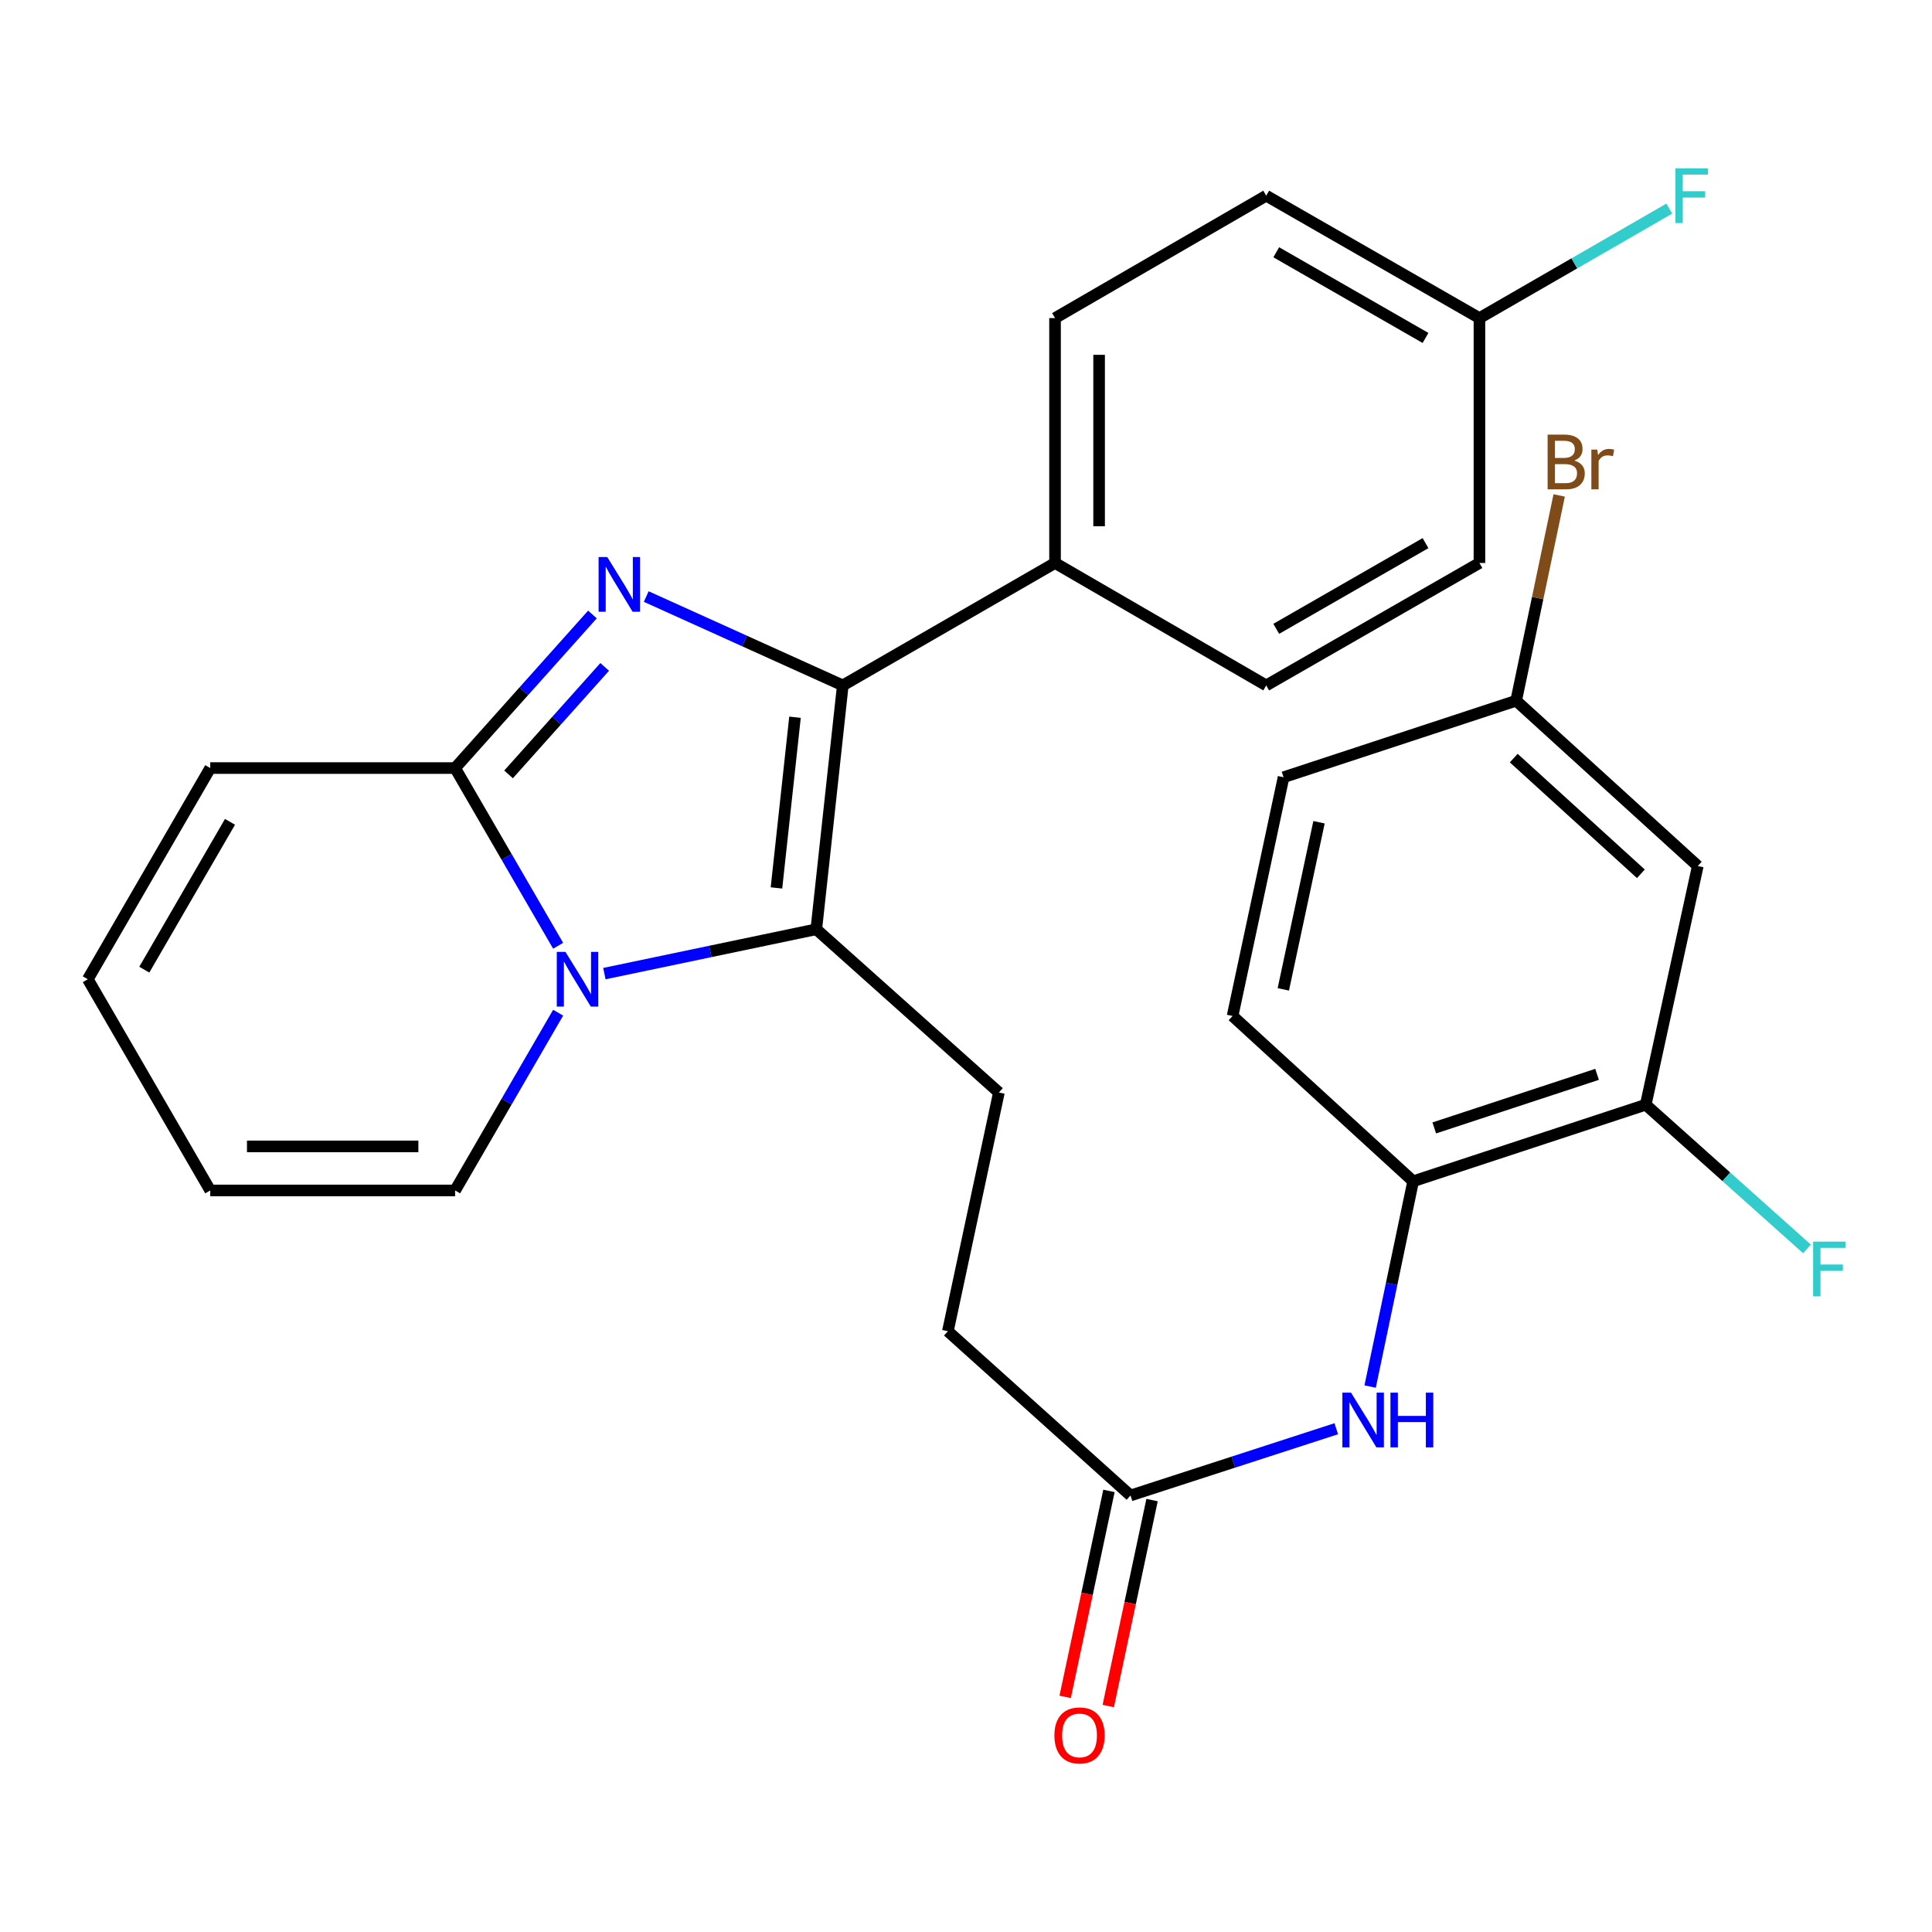 <?xml version='1.0' encoding='iso-8859-1'?>
<svg version='1.1' baseProfile='full'
              xmlns='http://www.w3.org/2000/svg'
                      xmlns:rdkit='http://www.rdkit.org/xml'
                      xmlns:xlink='http://www.w3.org/1999/xlink'
                  xml:space='preserve'
width='1000px' height='1000px' viewBox='0 0 1000 1000'>
<!-- END OF HEADER -->
<rect style='opacity:1.0;fill:#FFFFFF;stroke:none' width='1000' height='1000' x='0' y='0'> </rect>
<path class='bond-1' d='M 334.487,308.775 L 385.356,331.771' style='fill:none;fill-rule:evenodd;stroke:#0000FF;stroke-width:6px;stroke-linecap:butt;stroke-linejoin:miter;stroke-opacity:1' />
<path class='bond-1' d='M 385.356,331.771 L 436.225,354.768' style='fill:none;fill-rule:evenodd;stroke:#000000;stroke-width:6px;stroke-linecap:butt;stroke-linejoin:miter;stroke-opacity:1' />
<path class='bond-3' d='M 306.646,318.06 L 271.104,357.803' style='fill:none;fill-rule:evenodd;stroke:#0000FF;stroke-width:6px;stroke-linecap:butt;stroke-linejoin:miter;stroke-opacity:1' />
<path class='bond-3' d='M 271.104,357.803 L 235.562,397.546' style='fill:none;fill-rule:evenodd;stroke:#000000;stroke-width:6px;stroke-linecap:butt;stroke-linejoin:miter;stroke-opacity:1' />
<path class='bond-3' d='M 312.985,345.187 L 288.105,373.007' style='fill:none;fill-rule:evenodd;stroke:#0000FF;stroke-width:6px;stroke-linecap:butt;stroke-linejoin:miter;stroke-opacity:1' />
<path class='bond-3' d='M 288.105,373.007 L 263.226,400.827' style='fill:none;fill-rule:evenodd;stroke:#000000;stroke-width:6px;stroke-linecap:butt;stroke-linejoin:miter;stroke-opacity:1' />
<path class='bond-0' d='M 288.891,489.53 L 262.226,443.538' style='fill:none;fill-rule:evenodd;stroke:#0000FF;stroke-width:6px;stroke-linecap:butt;stroke-linejoin:miter;stroke-opacity:1' />
<path class='bond-0' d='M 262.226,443.538 L 235.562,397.546' style='fill:none;fill-rule:evenodd;stroke:#000000;stroke-width:6px;stroke-linecap:butt;stroke-linejoin:miter;stroke-opacity:1' />
<path class='bond-10' d='M 288.893,524.168 L 262.227,570.172' style='fill:none;fill-rule:evenodd;stroke:#0000FF;stroke-width:6px;stroke-linecap:butt;stroke-linejoin:miter;stroke-opacity:1' />
<path class='bond-10' d='M 262.227,570.172 L 235.562,616.177' style='fill:none;fill-rule:evenodd;stroke:#000000;stroke-width:6px;stroke-linecap:butt;stroke-linejoin:miter;stroke-opacity:1' />
<path class='bond-28' d='M 312.828,503.94 L 367.671,492.463' style='fill:none;fill-rule:evenodd;stroke:#0000FF;stroke-width:6px;stroke-linecap:butt;stroke-linejoin:miter;stroke-opacity:1' />
<path class='bond-28' d='M 367.671,492.463 L 422.515,480.986' style='fill:none;fill-rule:evenodd;stroke:#000000;stroke-width:6px;stroke-linecap:butt;stroke-linejoin:miter;stroke-opacity:1' />
<path class='bond-2' d='M 436.225,354.768 L 422.515,480.986' style='fill:none;fill-rule:evenodd;stroke:#000000;stroke-width:6px;stroke-linecap:butt;stroke-linejoin:miter;stroke-opacity:1' />
<path class='bond-2' d='M 411.494,371.237 L 401.896,459.591' style='fill:none;fill-rule:evenodd;stroke:#000000;stroke-width:6px;stroke-linecap:butt;stroke-linejoin:miter;stroke-opacity:1' />
<path class='bond-8' d='M 436.225,354.768 L 546.085,291.398' style='fill:none;fill-rule:evenodd;stroke:#000000;stroke-width:6px;stroke-linecap:butt;stroke-linejoin:miter;stroke-opacity:1' />
<path class='bond-5' d='M 422.515,480.986 L 517.03,565.479' style='fill:none;fill-rule:evenodd;stroke:#000000;stroke-width:6px;stroke-linecap:butt;stroke-linejoin:miter;stroke-opacity:1' />
<path class='bond-12' d='M 235.562,397.546 L 108.824,397.546' style='fill:none;fill-rule:evenodd;stroke:#000000;stroke-width:6px;stroke-linecap:butt;stroke-linejoin:miter;stroke-opacity:1' />
<path class='bond-4' d='M 691.649,739.507 L 638.4,756.784' style='fill:none;fill-rule:evenodd;stroke:#0000FF;stroke-width:6px;stroke-linecap:butt;stroke-linejoin:miter;stroke-opacity:1' />
<path class='bond-4' d='M 638.4,756.784 L 585.151,774.061' style='fill:none;fill-rule:evenodd;stroke:#000000;stroke-width:6px;stroke-linecap:butt;stroke-linejoin:miter;stroke-opacity:1' />
<path class='bond-6' d='M 709.181,717.679 L 720.311,664.552' style='fill:none;fill-rule:evenodd;stroke:#0000FF;stroke-width:6px;stroke-linecap:butt;stroke-linejoin:miter;stroke-opacity:1' />
<path class='bond-6' d='M 720.311,664.552 L 731.441,611.425' style='fill:none;fill-rule:evenodd;stroke:#000000;stroke-width:6px;stroke-linecap:butt;stroke-linejoin:miter;stroke-opacity:1' />
<path class='bond-19' d='M 517.03,565.479 L 490.623,689.037' style='fill:none;fill-rule:evenodd;stroke:#000000;stroke-width:6px;stroke-linecap:butt;stroke-linejoin:miter;stroke-opacity:1' />
<path class='bond-7' d='M 731.441,611.425 L 851.831,571.802' style='fill:none;fill-rule:evenodd;stroke:#000000;stroke-width:6px;stroke-linecap:butt;stroke-linejoin:miter;stroke-opacity:1' />
<path class='bond-7' d='M 742.369,583.816 L 826.642,556.08' style='fill:none;fill-rule:evenodd;stroke:#000000;stroke-width:6px;stroke-linecap:butt;stroke-linejoin:miter;stroke-opacity:1' />
<path class='bond-16' d='M 731.441,611.425 L 637.978,525.868' style='fill:none;fill-rule:evenodd;stroke:#000000;stroke-width:6px;stroke-linecap:butt;stroke-linejoin:miter;stroke-opacity:1' />
<path class='bond-11' d='M 851.831,571.802 L 878.77,448.244' style='fill:none;fill-rule:evenodd;stroke:#000000;stroke-width:6px;stroke-linecap:butt;stroke-linejoin:miter;stroke-opacity:1' />
<path class='bond-21' d='M 851.831,571.802 L 893.557,609.122' style='fill:none;fill-rule:evenodd;stroke:#000000;stroke-width:6px;stroke-linecap:butt;stroke-linejoin:miter;stroke-opacity:1' />
<path class='bond-21' d='M 893.557,609.122 L 935.283,646.443' style='fill:none;fill-rule:evenodd;stroke:#33CCCC;stroke-width:6px;stroke-linecap:butt;stroke-linejoin:miter;stroke-opacity:1' />
<path class='bond-17' d='M 546.085,291.398 L 546.085,164.647' style='fill:none;fill-rule:evenodd;stroke:#000000;stroke-width:6px;stroke-linecap:butt;stroke-linejoin:miter;stroke-opacity:1' />
<path class='bond-17' d='M 568.894,272.386 L 568.894,183.66' style='fill:none;fill-rule:evenodd;stroke:#000000;stroke-width:6px;stroke-linecap:butt;stroke-linejoin:miter;stroke-opacity:1' />
<path class='bond-18' d='M 546.085,291.398 L 655.388,354.768' style='fill:none;fill-rule:evenodd;stroke:#000000;stroke-width:6px;stroke-linecap:butt;stroke-linejoin:miter;stroke-opacity:1' />
<path class='bond-9' d='M 585.151,774.061 L 490.623,689.037' style='fill:none;fill-rule:evenodd;stroke:#000000;stroke-width:6px;stroke-linecap:butt;stroke-linejoin:miter;stroke-opacity:1' />
<path class='bond-15' d='M 573.996,771.689 L 562.659,824.994' style='fill:none;fill-rule:evenodd;stroke:#000000;stroke-width:6px;stroke-linecap:butt;stroke-linejoin:miter;stroke-opacity:1' />
<path class='bond-15' d='M 562.659,824.994 L 551.322,878.3' style='fill:none;fill-rule:evenodd;stroke:#FF0000;stroke-width:6px;stroke-linecap:butt;stroke-linejoin:miter;stroke-opacity:1' />
<path class='bond-15' d='M 596.306,776.434 L 584.969,829.739' style='fill:none;fill-rule:evenodd;stroke:#000000;stroke-width:6px;stroke-linecap:butt;stroke-linejoin:miter;stroke-opacity:1' />
<path class='bond-15' d='M 584.969,829.739 L 573.631,883.044' style='fill:none;fill-rule:evenodd;stroke:#FF0000;stroke-width:6px;stroke-linecap:butt;stroke-linejoin:miter;stroke-opacity:1' />
<path class='bond-29' d='M 235.562,616.177 L 108.824,616.177' style='fill:none;fill-rule:evenodd;stroke:#000000;stroke-width:6px;stroke-linecap:butt;stroke-linejoin:miter;stroke-opacity:1' />
<path class='bond-29' d='M 216.551,593.368 L 127.835,593.368' style='fill:none;fill-rule:evenodd;stroke:#000000;stroke-width:6px;stroke-linecap:butt;stroke-linejoin:miter;stroke-opacity:1' />
<path class='bond-31' d='M 878.77,448.244 L 784.762,362.687' style='fill:none;fill-rule:evenodd;stroke:#000000;stroke-width:6px;stroke-linecap:butt;stroke-linejoin:miter;stroke-opacity:1' />
<path class='bond-31' d='M 849.317,452.279 L 783.511,392.389' style='fill:none;fill-rule:evenodd;stroke:#000000;stroke-width:6px;stroke-linecap:butt;stroke-linejoin:miter;stroke-opacity:1' />
<path class='bond-14' d='M 108.824,397.546 L 45.455,506.849' style='fill:none;fill-rule:evenodd;stroke:#000000;stroke-width:6px;stroke-linecap:butt;stroke-linejoin:miter;stroke-opacity:1' />
<path class='bond-14' d='M 119.05,425.381 L 74.692,501.893' style='fill:none;fill-rule:evenodd;stroke:#000000;stroke-width:6px;stroke-linecap:butt;stroke-linejoin:miter;stroke-opacity:1' />
<path class='bond-13' d='M 108.824,616.177 L 45.455,506.849' style='fill:none;fill-rule:evenodd;stroke:#000000;stroke-width:6px;stroke-linecap:butt;stroke-linejoin:miter;stroke-opacity:1' />
<path class='bond-23' d='M 637.978,525.868 L 664.372,402.298' style='fill:none;fill-rule:evenodd;stroke:#000000;stroke-width:6px;stroke-linecap:butt;stroke-linejoin:miter;stroke-opacity:1' />
<path class='bond-23' d='M 664.242,512.097 L 682.718,425.598' style='fill:none;fill-rule:evenodd;stroke:#000000;stroke-width:6px;stroke-linecap:butt;stroke-linejoin:miter;stroke-opacity:1' />
<path class='bond-24' d='M 546.085,164.647 L 655.388,101.291' style='fill:none;fill-rule:evenodd;stroke:#000000;stroke-width:6px;stroke-linecap:butt;stroke-linejoin:miter;stroke-opacity:1' />
<path class='bond-25' d='M 655.388,354.768 L 765.755,291.398' style='fill:none;fill-rule:evenodd;stroke:#000000;stroke-width:6px;stroke-linecap:butt;stroke-linejoin:miter;stroke-opacity:1' />
<path class='bond-25' d='M 660.586,325.482 L 737.843,281.124' style='fill:none;fill-rule:evenodd;stroke:#000000;stroke-width:6px;stroke-linecap:butt;stroke-linejoin:miter;stroke-opacity:1' />
<path class='bond-20' d='M 784.762,362.687 L 664.372,402.298' style='fill:none;fill-rule:evenodd;stroke:#000000;stroke-width:6px;stroke-linecap:butt;stroke-linejoin:miter;stroke-opacity:1' />
<path class='bond-26' d='M 784.762,362.687 L 795.897,309.56' style='fill:none;fill-rule:evenodd;stroke:#000000;stroke-width:6px;stroke-linecap:butt;stroke-linejoin:miter;stroke-opacity:1' />
<path class='bond-26' d='M 795.897,309.56 L 807.033,256.433' style='fill:none;fill-rule:evenodd;stroke:#7F4C19;stroke-width:6px;stroke-linecap:butt;stroke-linejoin:miter;stroke-opacity:1' />
<path class='bond-22' d='M 765.755,164.647 L 765.755,291.398' style='fill:none;fill-rule:evenodd;stroke:#000000;stroke-width:6px;stroke-linecap:butt;stroke-linejoin:miter;stroke-opacity:1' />
<path class='bond-27' d='M 765.755,164.647 L 814.89,136.311' style='fill:none;fill-rule:evenodd;stroke:#000000;stroke-width:6px;stroke-linecap:butt;stroke-linejoin:miter;stroke-opacity:1' />
<path class='bond-27' d='M 814.89,136.311 L 864.025,107.975' style='fill:none;fill-rule:evenodd;stroke:#33CCCC;stroke-width:6px;stroke-linecap:butt;stroke-linejoin:miter;stroke-opacity:1' />
<path class='bond-30' d='M 765.755,164.647 L 655.388,101.291' style='fill:none;fill-rule:evenodd;stroke:#000000;stroke-width:6px;stroke-linecap:butt;stroke-linejoin:miter;stroke-opacity:1' />
<path class='bond-30' d='M 737.845,174.925 L 660.588,130.575' style='fill:none;fill-rule:evenodd;stroke:#000000;stroke-width:6px;stroke-linecap:butt;stroke-linejoin:miter;stroke-opacity:1' />
<path  class='atom-0' d='M 314.314 288.326
L 323.594 303.326
Q 324.514 304.806, 325.994 307.486
Q 327.474 310.166, 327.554 310.326
L 327.554 288.326
L 331.314 288.326
L 331.314 316.646
L 327.434 316.646
L 317.474 300.246
Q 316.314 298.326, 315.074 296.126
Q 313.874 293.926, 313.514 293.246
L 313.514 316.646
L 309.834 316.646
L 309.834 288.326
L 314.314 288.326
' fill='#0000FF'/>
<path  class='atom-1' d='M 292.671 492.689
L 301.951 507.689
Q 302.871 509.169, 304.351 511.849
Q 305.831 514.529, 305.911 514.689
L 305.911 492.689
L 309.671 492.689
L 309.671 521.009
L 305.791 521.009
L 295.831 504.609
Q 294.671 502.689, 293.431 500.489
Q 292.231 498.289, 291.871 497.609
L 291.871 521.009
L 288.191 521.009
L 288.191 492.689
L 292.671 492.689
' fill='#0000FF'/>
<path  class='atom-5' d='M 699.294 720.835
L 708.574 735.835
Q 709.494 737.315, 710.974 739.995
Q 712.454 742.675, 712.534 742.835
L 712.534 720.835
L 716.294 720.835
L 716.294 749.155
L 712.414 749.155
L 702.454 732.755
Q 701.294 730.835, 700.054 728.635
Q 698.854 726.435, 698.494 725.755
L 698.494 749.155
L 694.814 749.155
L 694.814 720.835
L 699.294 720.835
' fill='#0000FF'/>
<path  class='atom-5' d='M 719.694 720.835
L 723.534 720.835
L 723.534 732.875
L 738.014 732.875
L 738.014 720.835
L 741.854 720.835
L 741.854 749.155
L 738.014 749.155
L 738.014 736.075
L 723.534 736.075
L 723.534 749.155
L 719.694 749.155
L 719.694 720.835
' fill='#0000FF'/>
<path  class='atom-16' d='M 545.757 898.244
Q 545.757 891.444, 549.117 887.644
Q 552.477 883.844, 558.757 883.844
Q 565.037 883.844, 568.397 887.644
Q 571.757 891.444, 571.757 898.244
Q 571.757 905.124, 568.357 909.044
Q 564.957 912.924, 558.757 912.924
Q 552.517 912.924, 549.117 909.044
Q 545.757 905.164, 545.757 898.244
M 558.757 909.724
Q 563.077 909.724, 565.397 906.844
Q 567.757 903.924, 567.757 898.244
Q 567.757 892.684, 565.397 889.884
Q 563.077 887.044, 558.757 887.044
Q 554.437 887.044, 552.077 889.844
Q 549.757 892.644, 549.757 898.244
Q 549.757 903.964, 552.077 906.844
Q 554.437 909.724, 558.757 909.724
' fill='#FF0000'/>
<path  class='atom-22' d='M 938.471 642.666
L 955.311 642.666
L 955.311 645.906
L 942.271 645.906
L 942.271 654.506
L 953.871 654.506
L 953.871 657.786
L 942.271 657.786
L 942.271 670.986
L 938.471 670.986
L 938.471 642.666
' fill='#33CCCC'/>
<path  class='atom-27' d='M 814.802 238.396
Q 817.522 239.156, 818.882 240.836
Q 820.282 242.476, 820.282 244.916
Q 820.282 248.836, 817.762 251.076
Q 815.282 253.276, 810.562 253.276
L 801.042 253.276
L 801.042 224.956
L 809.402 224.956
Q 814.242 224.956, 816.682 226.916
Q 819.122 228.876, 819.122 232.476
Q 819.122 236.756, 814.802 238.396
M 804.842 228.156
L 804.842 237.036
L 809.402 237.036
Q 812.202 237.036, 813.642 235.916
Q 815.122 234.756, 815.122 232.476
Q 815.122 228.156, 809.402 228.156
L 804.842 228.156
M 810.562 250.076
Q 813.322 250.076, 814.802 248.756
Q 816.282 247.436, 816.282 244.916
Q 816.282 242.596, 814.642 241.436
Q 813.042 240.236, 809.962 240.236
L 804.842 240.236
L 804.842 250.076
L 810.562 250.076
' fill='#7F4C19'/>
<path  class='atom-27' d='M 826.722 232.716
L 827.162 235.556
Q 829.322 232.356, 832.842 232.356
Q 833.962 232.356, 835.482 232.756
L 834.882 236.116
Q 833.162 235.716, 832.202 235.716
Q 830.522 235.716, 829.402 236.396
Q 828.322 237.036, 827.442 238.596
L 827.442 253.276
L 823.682 253.276
L 823.682 232.716
L 826.722 232.716
' fill='#7F4C19'/>
<path  class='atom-28' d='M 867.195 87.131
L 884.035 87.131
L 884.035 90.371
L 870.995 90.371
L 870.995 98.971
L 882.595 98.971
L 882.595 102.251
L 870.995 102.251
L 870.995 115.451
L 867.195 115.451
L 867.195 87.131
' fill='#33CCCC'/>
</svg>
